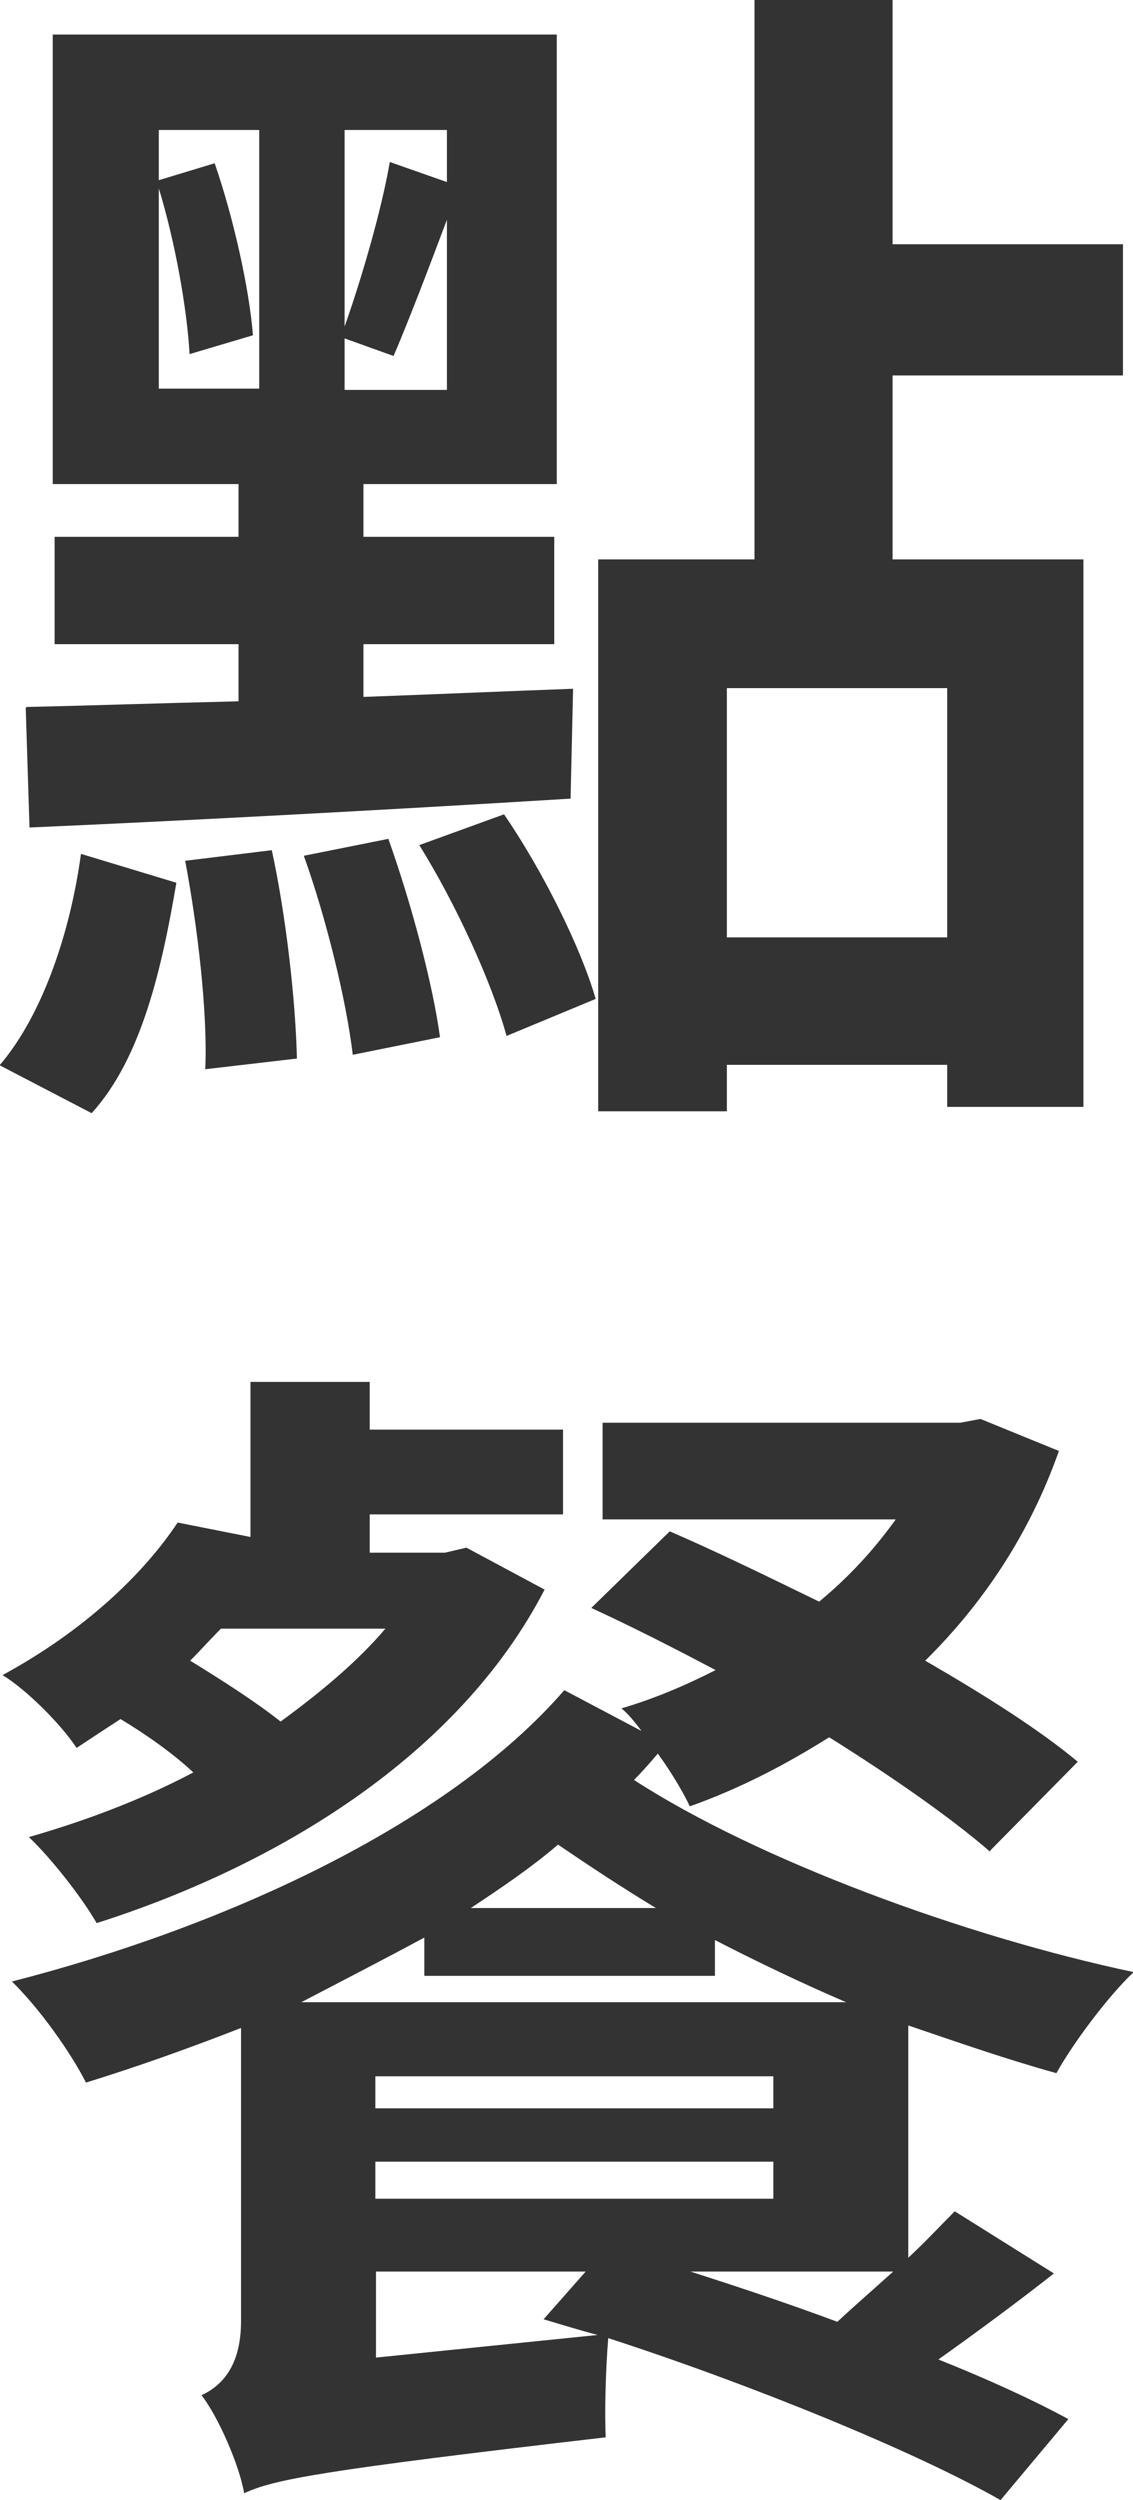<svg height="39.82" viewBox="0 0 18.05 39.82" width="18.05" xmlns="http://www.w3.org/2000/svg"><g fill="#333"><path d="m0 16.96c.68-.8 1.12-2.11 1.29-3.36l1.52.46c-.23 1.35-.55 2.79-1.35 3.67l-1.46-.76zm.42-5.7c.95-.02 2.11-.06 3.38-.09v-.91h-2.93v-1.71h2.93v-.84h-2.96v-7.16h8.03v7.16h-3.08v.84h3.04v1.71h-3.04v.84c1.1-.04 2.24-.09 3.34-.13l-.04 1.75c-3.08.19-6.33.36-8.62.46l-.06-1.9zm2.11-5.07h1.6v-4.12h-1.6v.8l.89-.27c.3.87.55 1.99.61 2.74l-1.01.3c-.04-.72-.23-1.79-.49-2.64zm1.8 7.35c.23 1.06.38 2.41.4 3.32l-1.46.17c.04-.89-.12-2.26-.32-3.32l1.39-.17zm1.86-.17c.36 1.01.7 2.28.82 3.15l-1.39.28c-.1-.85-.42-2.17-.78-3.17l1.35-.27zm.93-11.3h-1.63v3.13c.27-.76.59-1.86.72-2.62l.91.32v-.84zm0 4.12v-2.69c-.3.8-.61 1.61-.85 2.17l-.78-.28v.82h1.63zm.91 6.78c.61.89 1.22 2.11 1.46 2.94l-1.42.59c-.23-.84-.8-2.09-1.39-3.04zm6.19-6.99v2.93h3.04v8.72h-2.17v-.67h-3.51v.74h-2.05v-8.79h2.49v-8.91h2.2v3.89h3.67v2.09zm.87 4.98h-3.51v3.97h3.51z"/><path d="m8.68 25.31c-1.37 2.66-4.28 4.41-7.14 5.32-.23-.4-.72-1.03-1.08-1.37.87-.25 1.79-.59 2.62-1.03-.32-.3-.76-.61-1.16-.85-.23.15-.46.3-.7.46-.25-.38-.8-.93-1.18-1.16 1.29-.7 2.24-1.6 2.79-2.43l1.16.23v-2.47h1.9v.76h3.08v1.35h-3.08v.61h1.2l.34-.08 1.25.67zm7.09 4.18c-.61-.53-1.54-1.18-2.56-1.82-.7.44-1.43.82-2.22 1.1-.12-.25-.3-.55-.51-.84-.11.13-.25.29-.38.42 1.96 1.27 5.26 2.49 7.96 3.06-.42.4-.97 1.14-1.23 1.61-.76-.21-1.54-.48-2.36-.76v3.7c.29-.27.53-.53.74-.74l1.58.99c-.61.48-1.25.95-1.84 1.37.8.32 1.52.65 2.07.95l-1.08 1.29c-1.37-.78-3.97-1.84-6.25-2.58-.04.49-.06 1.18-.04 1.58-4.56.53-5.28.67-5.76.89-.08-.46-.42-1.23-.68-1.56.32-.15.63-.46.63-1.18v-4.67c-.82.32-1.63.61-2.47.87-.25-.49-.74-1.18-1.18-1.61 3.32-.85 6.92-2.47 8.8-4.64l1.23.65c-.11-.15-.23-.29-.32-.36.51-.15 1.01-.36 1.5-.61-.68-.36-1.35-.7-1.98-.99l1.25-1.22c.74.32 1.56.72 2.38 1.12.46-.38.87-.82 1.22-1.31h-4.67v-1.54h5.7l.32-.06 1.25.51c-.47 1.33-1.21 2.43-2.13 3.34.95.55 1.82 1.1 2.43 1.61l-1.39 1.41zm-12.25-3.55c-.17.17-.32.34-.49.51.47.29 1.04.65 1.44.97.63-.46 1.22-.95 1.67-1.48h-2.63zm9.96 5.95c-.7-.3-1.43-.65-2.09-.99v.57h-4.63v-.61c-.63.34-1.29.68-1.96 1.03h8.67zm-7.49 1.69h6.33v-.51h-6.34v.51zm0 1.44h6.33v-.59h-6.34v.59zm3.53 2.17c-.3-.08-.59-.17-.86-.25l.67-.76h-3.34v1.37zm.93-6.8c-.53-.32-1.06-.67-1.56-1.01-.42.36-.89.68-1.39 1.01h2.94zm.55 5.79c.78.25 1.56.51 2.34.8.29-.27.59-.53.89-.8z"/></g></svg>